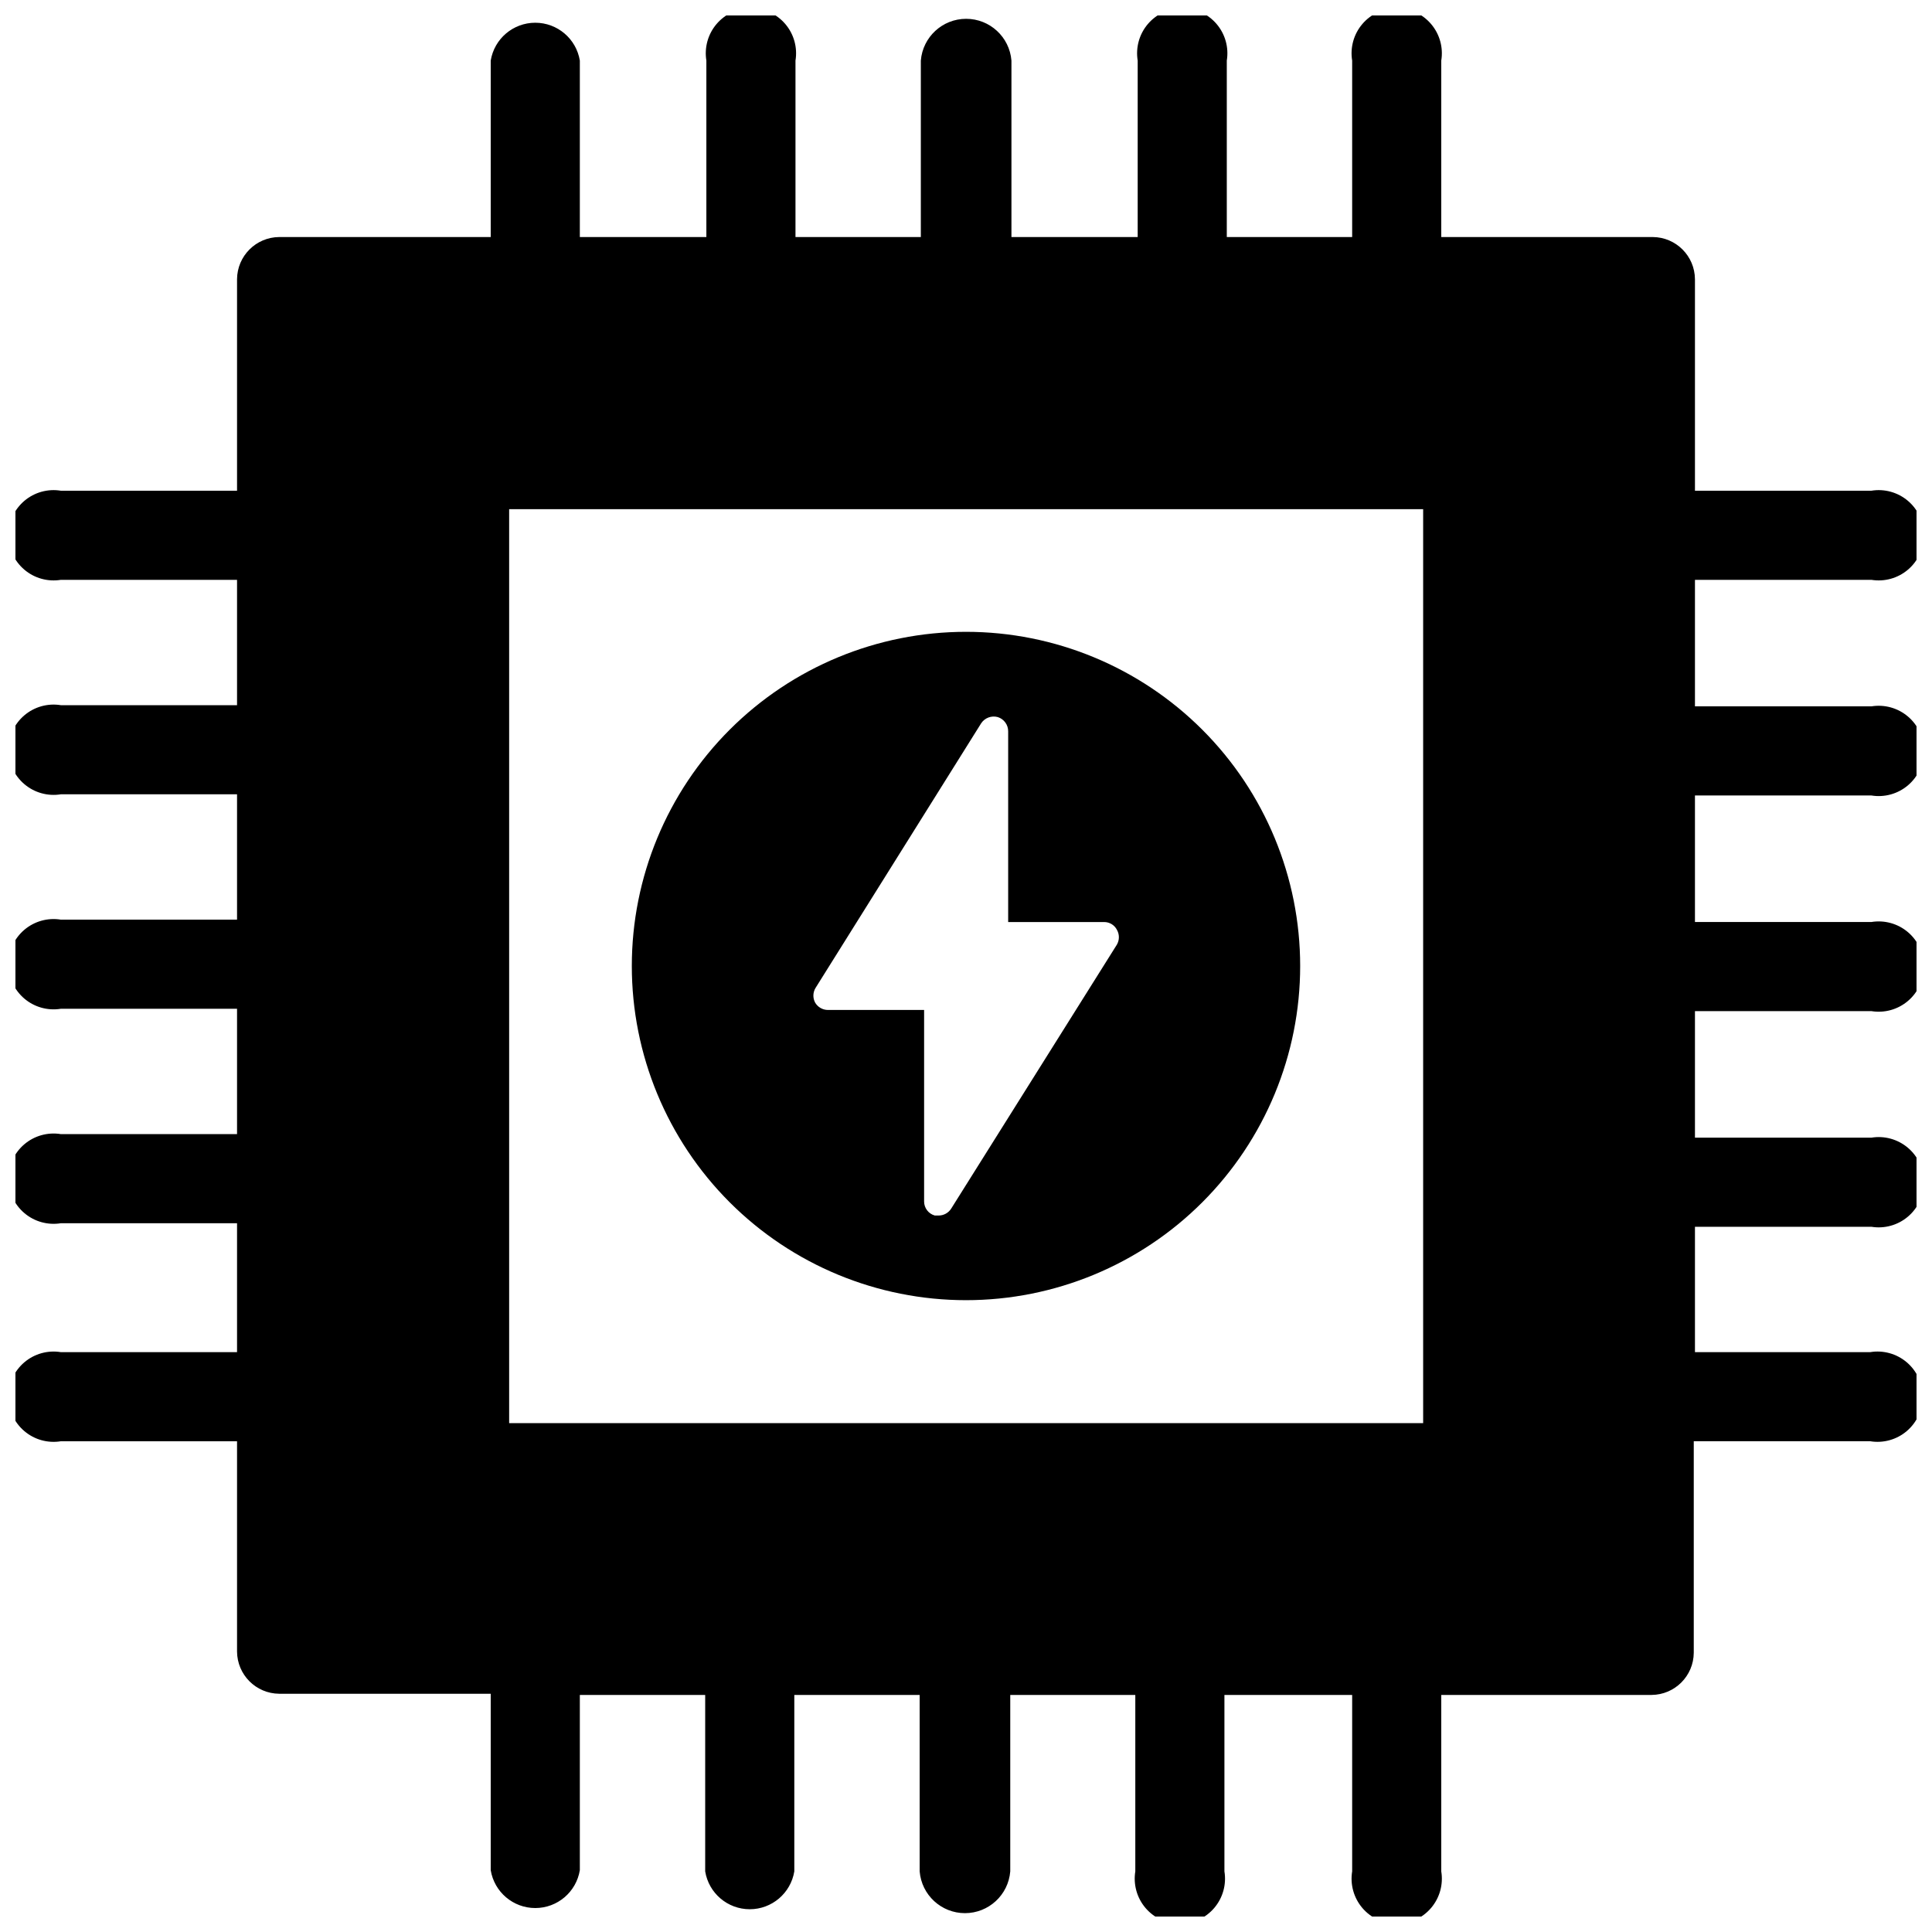 <?xml version="1.0" encoding="UTF-8"?>
<!-- Uploaded to: ICON Repo, www.svgrepo.com, Generator: ICON Repo Mixer Tools -->
<svg width="800px" height="800px" version="1.1" viewBox="144 144 512 512" xmlns="http://www.w3.org/2000/svg">
 <defs>
  <clipPath id="a">
   <path d="m148.09 148.09h503.81v503.81h-503.81z"/>
  </clipPath>
 </defs>
 <g clip-path="url(#a)">
  <path d="m639.94 354.81c3.465 0.57 7.004-0.414 9.684-2.688 2.676-2.273 4.219-5.609 4.219-9.121 0-3.512-1.543-6.844-4.219-9.117-2.68-2.273-6.219-3.258-9.684-2.691h-46.758v-33.531h46.762-0.004c3.465 0.566 7.004-0.418 9.684-2.691 2.676-2.273 4.219-5.606 4.219-9.117s-1.543-6.848-4.219-9.121c-2.68-2.273-6.219-3.258-9.684-2.688h-46.758v-56.051c-0.043-6.156-5.023-11.133-11.18-11.176h-56.051v-46.762c0.57-3.465-0.414-7.004-2.688-9.68-2.273-2.676-5.606-4.219-9.117-4.219s-6.848 1.543-9.121 4.219c-2.273 2.676-3.258 6.215-2.688 9.68v46.762h-33.223v-46.762c0.57-3.465-0.414-7.004-2.688-9.68-2.273-2.676-5.606-4.219-9.117-4.219-3.512 0-6.848 1.543-9.121 4.219-2.273 2.676-3.258 6.215-2.688 9.68v46.762h-33.457v-46.762c-0.508-6.254-5.731-11.07-12.004-11.07-6.277 0-11.5 4.816-12.008 11.07v46.762h-33.219v-46.762c0.57-3.465-0.414-7.004-2.688-9.68-2.273-2.676-5.609-4.219-9.121-4.219-3.512 0-6.844 1.543-9.117 4.219-2.273 2.676-3.258 6.215-2.691 9.68v46.762h-33.531v-46.762c-0.949-5.785-5.949-10.031-11.809-10.031-5.863 0-10.863 4.246-11.809 10.031v46.762h-56.051c-6.156 0.043-11.133 5.019-11.176 11.176v56.051h-46.684c-3.465-0.57-7.004 0.414-9.68 2.688s-4.219 5.609-4.219 9.121 1.543 6.844 4.219 9.117c2.676 2.273 6.215 3.258 9.68 2.691h46.684v33.219h-46.684c-3.465-0.57-7.004 0.414-9.68 2.688-2.676 2.273-4.219 5.609-4.219 9.121 0 3.512 1.543 6.844 4.219 9.117 2.676 2.273 6.215 3.258 9.68 2.691h46.684v33.219h-46.684c-3.465-0.57-7.004 0.414-9.68 2.688s-4.219 5.609-4.219 9.121c0 3.512 1.543 6.844 4.219 9.117 2.676 2.273 6.215 3.258 9.68 2.691h46.684v33.219h-46.684c-3.465-0.566-7.004 0.414-9.68 2.688-2.676 2.273-4.219 5.609-4.219 9.121s1.543 6.844 4.219 9.117c2.676 2.273 6.215 3.258 9.68 2.691h46.684v34.164h-46.684c-3.465-0.57-7.004 0.414-9.68 2.688-2.676 2.273-4.219 5.609-4.219 9.121s1.543 6.844 4.219 9.117c2.676 2.273 6.215 3.258 9.68 2.688h46.684v55.734c0.043 6.156 5.019 11.137 11.176 11.18h56.051v46.762-0.004c0.945 5.785 5.945 10.031 11.809 10.031 5.859 0 10.859-4.246 11.809-10.031v-46.441h33.219v46.762-0.004c0.945 5.785 5.945 10.031 11.809 10.031 5.859 0 10.859-4.246 11.809-10.031v-46.758h33.219v46.762-0.004c0.508 6.254 5.731 11.07 12.004 11.07 6.273 0 11.5-4.816 12.004-11.07v-46.758h33.141v46.762-0.004c-0.566 3.465 0.418 7.004 2.691 9.684 2.273 2.676 5.606 4.219 9.117 4.219s6.848-1.543 9.121-4.219c2.273-2.68 3.258-6.219 2.688-9.684v-46.758h33.852v46.762-0.004c-0.57 3.465 0.414 7.004 2.688 9.684 2.273 2.676 5.609 4.219 9.121 4.219s6.844-1.543 9.117-4.219c2.273-2.68 3.258-6.219 2.688-9.684v-46.758h55.734c6.156-0.043 11.137-5.023 11.18-11.18v-56.051h46.762-0.004c3.469 0.57 7.008-0.414 9.684-2.688 2.676-2.273 4.219-5.606 4.219-9.117s-1.543-6.848-4.219-9.121c-2.676-2.273-6.215-3.258-9.684-2.688h-46.441v-33.223h46.762-0.004c3.465 0.57 7.004-0.414 9.684-2.688 2.676-2.273 4.219-5.606 4.219-9.117 0-3.512-1.543-6.848-4.219-9.121-2.68-2.273-6.219-3.258-9.684-2.688h-46.758v-33.535h46.762-0.004c3.465 0.566 7.004-0.418 9.684-2.691 2.676-2.273 4.219-5.606 4.219-9.117s-1.543-6.848-4.219-9.121c-2.68-2.273-6.219-3.254-9.684-2.688h-46.758v-33.535zm-118.79 166.34h-242.22v-242.22h242.22z"/>
 </g>
 <path d="m400 488.56c23.484 0 46.012-9.332 62.621-25.938 16.605-16.609 25.938-39.137 25.938-62.621 0-23.488-9.332-46.016-25.938-62.625-16.609-16.605-39.137-25.938-62.621-25.938-23.488 0-46.016 9.332-62.625 25.938-16.605 16.609-25.938 39.137-25.938 62.625 0 23.484 9.332 46.012 25.938 62.621 16.609 16.605 39.137 25.938 62.625 25.938zm-39.832-82.812 43.848-70.062h-0.004c0.961-1.445 2.738-2.113 4.41-1.652 1.648 0.52 2.766 2.051 2.754 3.777v50.539h25.426c1.426-0.008 2.734 0.781 3.387 2.047 0.703 1.219 0.703 2.719 0 3.938l-43.926 69.98c-0.723 1.125-1.969 1.809-3.305 1.812h-1.023c-1.668-0.461-2.828-1.973-2.836-3.703v-50.773h-25.504c-1.398-0.008-2.688-0.758-3.387-1.969-0.652-1.246-0.594-2.746 0.16-3.934z"/>
</svg>